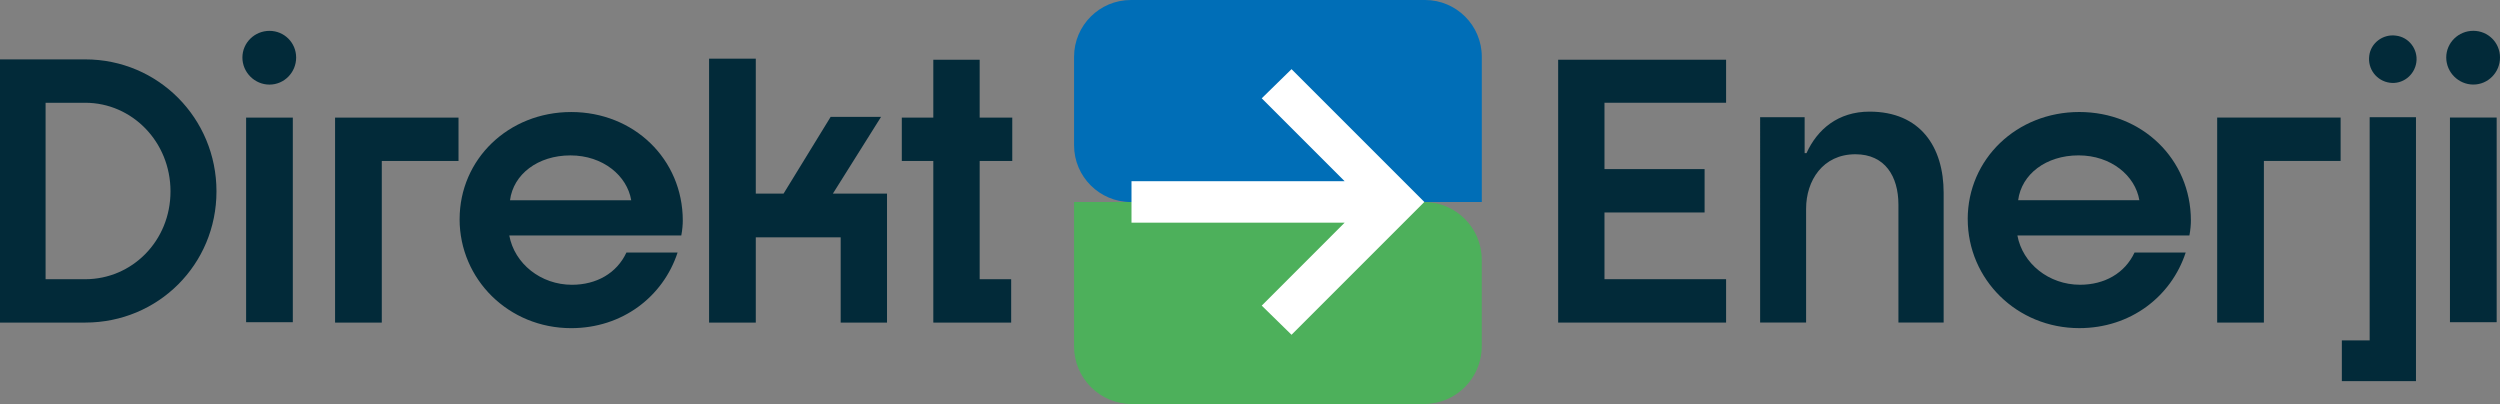 <?xml version="1.0" encoding="UTF-8"?> <svg xmlns="http://www.w3.org/2000/svg" id="katman_2" data-name="katman 2" viewBox="0 0 1156.01 186.82"><rect x="0" y="0" width="1156.01" height="186.82" fill="#808080" stroke="none"/><defs><style> .cls-1 { fill: #022a39; } .cls-2 { fill: #006eb7; } .cls-3 { fill: #fff; } .cls-4 { fill: #4db05b; } </style></defs><g id="katman_1" data-name="katman 1"><g><path class="cls-2" d="m658.92,0h-136c-14.51,0-26.27,11.76-26.27,26.27v40.88c0,14.51,11.76,26.27,26.27,26.27h162.27V26.27c0-14.51-11.76-26.27-26.27-26.27"></path><path class="cls-4" d="m658.48,93.41h-161.84v66.71c0,14.75,11.95,26.7,26.7,26.7h135.13c14.75,0,26.7-11.95,26.7-26.7v-40.01c0-14.75-11.95-26.7-26.7-26.7"></path><path class="cls-1" d="m0,27.46h39.42c33.77,0,60.68,27.25,60.68,61.02s-26.91,60.68-60.68,60.68H0V27.46Zm39.42,101.65c21.6,0,39.42-17.65,39.42-40.62s-17.83-40.97-39.42-40.97h-18.34v81.59h18.34Z"></path><path class="cls-1" d="m112.09,26.61c0-6.86,5.66-12.34,12.51-12.34s12.34,5.48,12.34,12.34-5.49,12.51-12.34,12.51-12.51-5.66-12.51-12.51m1.71,27.77h21.6v94.62h-21.6V54.38Z"></path><polygon class="cls-1" points="154.94 54.38 212.02 54.38 212.02 74.43 176.54 74.43 176.54 149.17 154.94 149.17 154.94 54.38"></polygon><path class="cls-1" d="m212.53,101.34c0-27.77,22.63-49.54,51.6-49.54s51.59,21.77,51.59,50.22c0,1.54-.17,4.29-.69,6.86h-79.54c2.4,13.03,14.57,22.8,28.97,22.8,11.31,0,20.74-5.31,25.2-14.91h23.66c-6.69,20.4-25.54,34.97-49.2,34.97-28.97,0-51.6-22.63-51.6-50.4m79.36-8.74c-1.89-11.31-13.03-20.74-28.11-20.74s-26.4,8.74-27.94,20.74h56.05Z"></path><polygon class="cls-1" points="327.88 27.12 349.48 27.12 349.48 89.52 362.33 89.52 384.1 54.03 407.41 54.03 385.13 89.52 410.16 89.52 410.16 149.17 388.73 149.17 388.73 109.74 349.48 109.74 349.48 149.17 327.88 149.17 327.88 27.12"></polygon><polygon class="cls-1" points="431.57 74.43 417 74.43 417 54.38 431.57 54.38 431.57 27.63 453 27.63 453 54.38 468.08 54.38 468.08 74.43 453 74.43 453 129.11 467.57 129.11 467.57 149.17 431.57 149.17 431.57 74.43"></polygon><polygon class="cls-1" points="720.5 27.62 798.15 27.62 798.15 47.51 741.92 47.51 741.92 78.19 788.21 78.19 788.21 98.25 741.92 98.25 741.92 129.1 798.15 129.1 798.15 149.16 720.5 149.16 720.5 27.62"></polygon><path class="cls-1" d="m813.9,54.19h20.57v16.63h.86c4.97-10.97,14.57-19.2,29.14-19.2,23.48,0,34.28,16.28,34.28,37.54v59.99h-20.91v-54.51c0-13.03-6.17-23.31-19.89-23.31-15.08,0-22.8,12.17-22.8,25.2v52.62h-21.26V54.19Z"></path><path class="cls-1" d="m909.88,101.33c0-27.77,22.62-49.54,51.6-49.54s51.6,21.77,51.6,50.22c0,1.54-.17,4.29-.69,6.86h-79.54c2.4,13.03,14.57,22.8,28.97,22.8,11.31,0,20.74-5.32,25.2-14.91h23.66c-6.69,20.4-25.54,34.97-49.19,34.97-28.97,0-51.6-22.63-51.6-50.4m79.36-8.74c-1.89-11.31-13.03-20.74-28.11-20.74s-26.4,8.74-27.94,20.74h56.05Z"></path><polygon class="cls-1" points="1025.23 54.36 1082.31 54.36 1082.31 74.42 1046.83 74.42 1046.83 149.16 1025.23 149.16 1025.23 54.36"></polygon><path class="cls-1" d="m1095.73,54.19h21.43v122.05h-34.28v-18.85h12.86V54.19Zm21.6-25.37c-.86,6-6.34,10.28-12.34,9.43-6-.86-10.28-6.34-9.43-12.51.69-5.83,6.34-10.11,12.34-9.26,6,.68,10.28,6.34,9.43,12.34"></path><path class="cls-1" d="m1131.15,26.59c0-6.86,5.66-12.34,12.52-12.34s12.34,5.48,12.34,12.34-5.48,12.51-12.34,12.51-12.52-5.66-12.52-12.51m1.72,27.77h21.6v94.62h-21.6V54.36Z"></path><polygon class="cls-3" points="597.21 31.98 583.43 45.46 621.77 83.8 523.21 83.8 523.21 102.97 621.77 102.97 583.43 141.32 597.21 154.8 658.62 93.39 597.21 31.98"></polygon></g></g></svg> 
